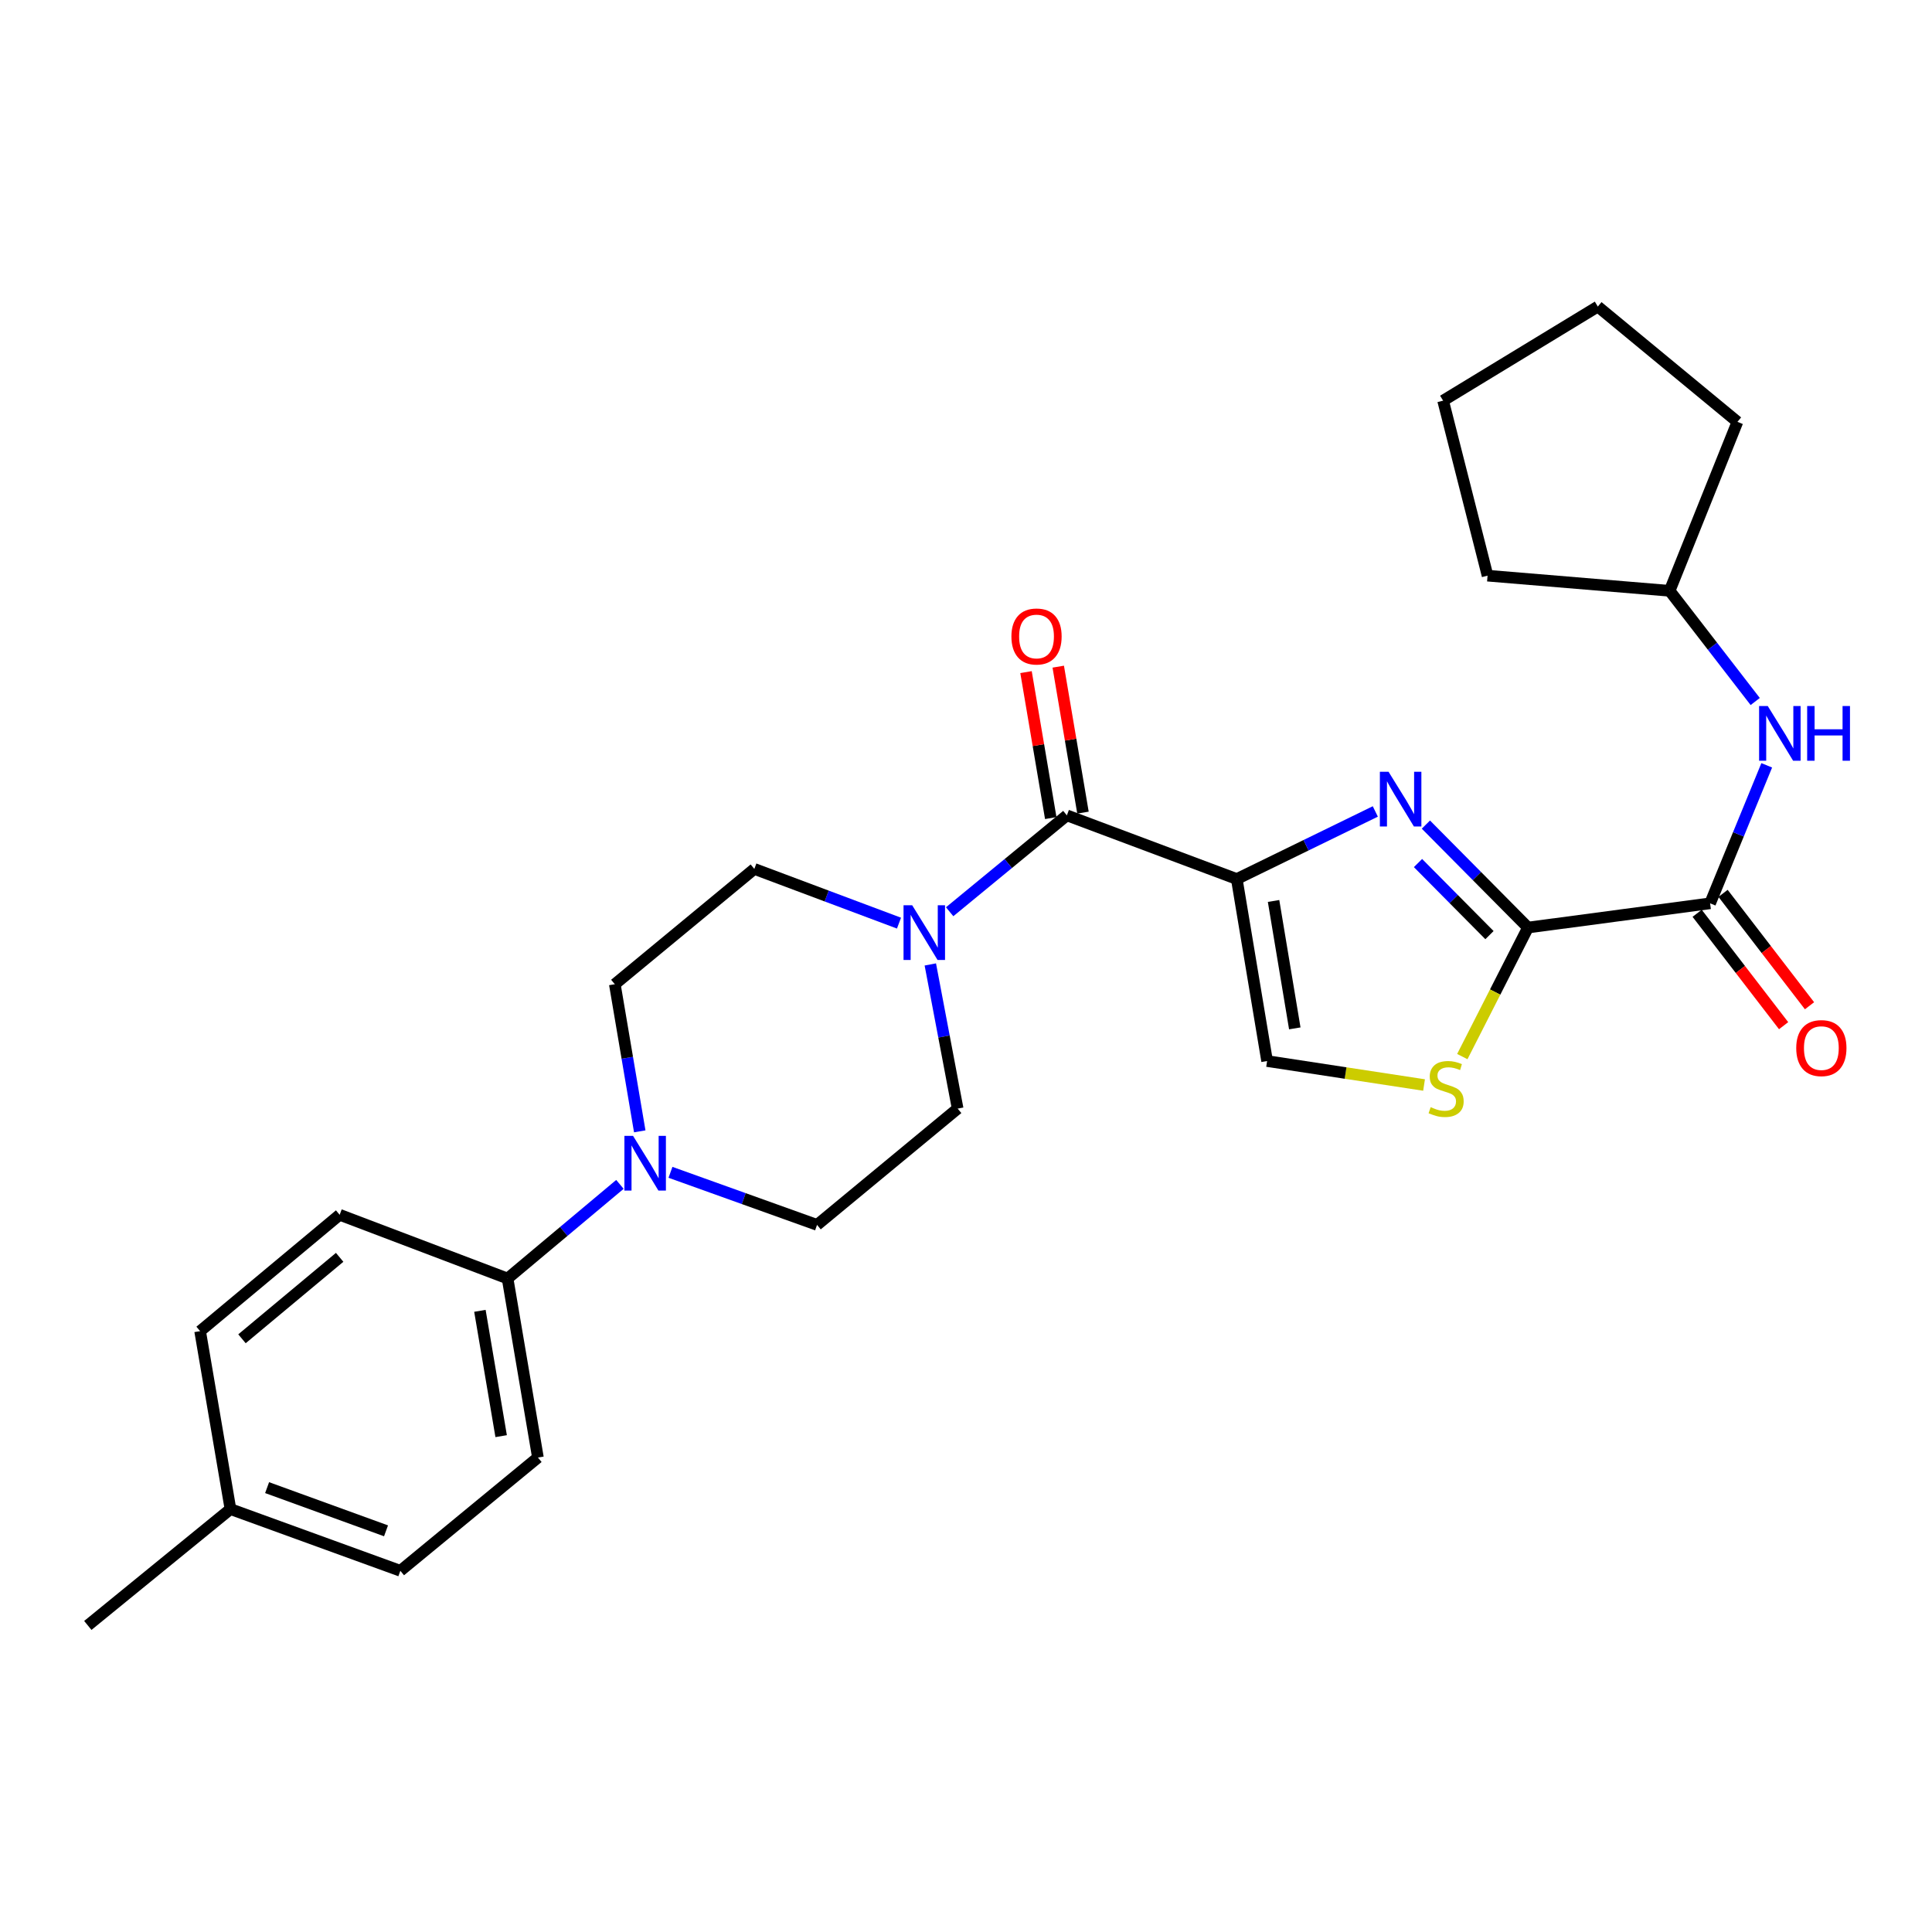 <?xml version='1.0' encoding='iso-8859-1'?>
<svg version='1.1' baseProfile='full'
              xmlns='http://www.w3.org/2000/svg'
                      xmlns:rdkit='http://www.rdkit.org/xml'
                      xmlns:xlink='http://www.w3.org/1999/xlink'
                  xml:space='preserve'
width='1000px' height='1000px' viewBox='0 0 1000 1000'>
<!-- END OF HEADER -->
<rect style='opacity:1.0;fill:#FFFFFF;stroke:none' width='1000' height='1000' x='0' y='0'> </rect>
<path class='bond-0' d='M 640.154,454.984 L 676.008,437.494' style='fill:none;fill-rule:evenodd;stroke:#000000;stroke-width:6px;stroke-linecap:butt;stroke-linejoin:miter;stroke-opacity:1' />
<path class='bond-0' d='M 676.008,437.494 L 711.862,420.004' style='fill:none;fill-rule:evenodd;stroke:#0000FF;stroke-width:6px;stroke-linecap:butt;stroke-linejoin:miter;stroke-opacity:1' />
<path class='bond-2' d='M 640.154,454.984 L 552.209,422.026' style='fill:none;fill-rule:evenodd;stroke:#000000;stroke-width:6px;stroke-linecap:butt;stroke-linejoin:miter;stroke-opacity:1' />
<path class='bond-6' d='M 640.154,454.984 L 655.849,549.198' style='fill:none;fill-rule:evenodd;stroke:#000000;stroke-width:6px;stroke-linecap:butt;stroke-linejoin:miter;stroke-opacity:1' />
<path class='bond-6' d='M 659.195,466.336 L 670.181,532.286' style='fill:none;fill-rule:evenodd;stroke:#000000;stroke-width:6px;stroke-linecap:butt;stroke-linejoin:miter;stroke-opacity:1' />
<path class='bond-1' d='M 738.042,426.807 L 764.464,453.456' style='fill:none;fill-rule:evenodd;stroke:#0000FF;stroke-width:6px;stroke-linecap:butt;stroke-linejoin:miter;stroke-opacity:1' />
<path class='bond-1' d='M 764.464,453.456 L 790.887,480.105' style='fill:none;fill-rule:evenodd;stroke:#000000;stroke-width:6px;stroke-linecap:butt;stroke-linejoin:miter;stroke-opacity:1' />
<path class='bond-1' d='M 733.956,446.712 L 752.452,465.366' style='fill:none;fill-rule:evenodd;stroke:#0000FF;stroke-width:6px;stroke-linecap:butt;stroke-linejoin:miter;stroke-opacity:1' />
<path class='bond-1' d='M 752.452,465.366 L 770.948,484.021' style='fill:none;fill-rule:evenodd;stroke:#000000;stroke-width:6px;stroke-linecap:butt;stroke-linejoin:miter;stroke-opacity:1' />
<path class='bond-3' d='M 790.887,480.105 L 885.148,467.558' style='fill:none;fill-rule:evenodd;stroke:#000000;stroke-width:6px;stroke-linecap:butt;stroke-linejoin:miter;stroke-opacity:1' />
<path class='bond-27' d='M 790.887,480.105 L 773.888,513.496' style='fill:none;fill-rule:evenodd;stroke:#000000;stroke-width:6px;stroke-linecap:butt;stroke-linejoin:miter;stroke-opacity:1' />
<path class='bond-27' d='M 773.888,513.496 L 756.889,546.887' style='fill:none;fill-rule:evenodd;stroke:#CCCC00;stroke-width:6px;stroke-linecap:butt;stroke-linejoin:miter;stroke-opacity:1' />
<path class='bond-5' d='M 552.209,422.026 L 521.872,446.973' style='fill:none;fill-rule:evenodd;stroke:#000000;stroke-width:6px;stroke-linecap:butt;stroke-linejoin:miter;stroke-opacity:1' />
<path class='bond-5' d='M 521.872,446.973 L 491.536,471.921' style='fill:none;fill-rule:evenodd;stroke:#0000FF;stroke-width:6px;stroke-linecap:butt;stroke-linejoin:miter;stroke-opacity:1' />
<path class='bond-10' d='M 560.548,420.612 L 554.146,382.835' style='fill:none;fill-rule:evenodd;stroke:#000000;stroke-width:6px;stroke-linecap:butt;stroke-linejoin:miter;stroke-opacity:1' />
<path class='bond-10' d='M 554.146,382.835 L 547.743,345.059' style='fill:none;fill-rule:evenodd;stroke:#FF0000;stroke-width:6px;stroke-linecap:butt;stroke-linejoin:miter;stroke-opacity:1' />
<path class='bond-10' d='M 543.869,423.439 L 537.467,385.662' style='fill:none;fill-rule:evenodd;stroke:#000000;stroke-width:6px;stroke-linecap:butt;stroke-linejoin:miter;stroke-opacity:1' />
<path class='bond-10' d='M 537.467,385.662 L 531.065,347.885' style='fill:none;fill-rule:evenodd;stroke:#FF0000;stroke-width:6px;stroke-linecap:butt;stroke-linejoin:miter;stroke-opacity:1' />
<path class='bond-8' d='M 885.148,467.558 L 899.804,431.845' style='fill:none;fill-rule:evenodd;stroke:#000000;stroke-width:6px;stroke-linecap:butt;stroke-linejoin:miter;stroke-opacity:1' />
<path class='bond-8' d='M 899.804,431.845 L 914.459,396.131' style='fill:none;fill-rule:evenodd;stroke:#0000FF;stroke-width:6px;stroke-linecap:butt;stroke-linejoin:miter;stroke-opacity:1' />
<path class='bond-15' d='M 878.444,472.715 L 900.819,501.802' style='fill:none;fill-rule:evenodd;stroke:#000000;stroke-width:6px;stroke-linecap:butt;stroke-linejoin:miter;stroke-opacity:1' />
<path class='bond-15' d='M 900.819,501.802 L 923.193,530.889' style='fill:none;fill-rule:evenodd;stroke:#FF0000;stroke-width:6px;stroke-linecap:butt;stroke-linejoin:miter;stroke-opacity:1' />
<path class='bond-15' d='M 891.852,462.401 L 914.227,491.488' style='fill:none;fill-rule:evenodd;stroke:#000000;stroke-width:6px;stroke-linecap:butt;stroke-linejoin:miter;stroke-opacity:1' />
<path class='bond-15' d='M 914.227,491.488 L 936.602,520.575' style='fill:none;fill-rule:evenodd;stroke:#FF0000;stroke-width:6px;stroke-linecap:butt;stroke-linejoin:miter;stroke-opacity:1' />
<path class='bond-4' d='M 737.089,561.598 L 696.469,555.398' style='fill:none;fill-rule:evenodd;stroke:#CCCC00;stroke-width:6px;stroke-linecap:butt;stroke-linejoin:miter;stroke-opacity:1' />
<path class='bond-4' d='M 696.469,555.398 L 655.849,549.198' style='fill:none;fill-rule:evenodd;stroke:#000000;stroke-width:6px;stroke-linecap:butt;stroke-linejoin:miter;stroke-opacity:1' />
<path class='bond-11' d='M 481.531,499.195 L 488.606,536.503' style='fill:none;fill-rule:evenodd;stroke:#0000FF;stroke-width:6px;stroke-linecap:butt;stroke-linejoin:miter;stroke-opacity:1' />
<path class='bond-11' d='M 488.606,536.503 L 495.68,573.811' style='fill:none;fill-rule:evenodd;stroke:#000000;stroke-width:6px;stroke-linecap:butt;stroke-linejoin:miter;stroke-opacity:1' />
<path class='bond-12' d='M 465.318,477.812 L 427.88,463.781' style='fill:none;fill-rule:evenodd;stroke:#0000FF;stroke-width:6px;stroke-linecap:butt;stroke-linejoin:miter;stroke-opacity:1' />
<path class='bond-12' d='M 427.88,463.781 L 390.442,449.749' style='fill:none;fill-rule:evenodd;stroke:#000000;stroke-width:6px;stroke-linecap:butt;stroke-linejoin:miter;stroke-opacity:1' />
<path class='bond-7' d='M 331.135,585.58 L 324.682,547.508' style='fill:none;fill-rule:evenodd;stroke:#0000FF;stroke-width:6px;stroke-linecap:butt;stroke-linejoin:miter;stroke-opacity:1' />
<path class='bond-7' d='M 324.682,547.508 L 318.229,509.435' style='fill:none;fill-rule:evenodd;stroke:#000000;stroke-width:6px;stroke-linecap:butt;stroke-linejoin:miter;stroke-opacity:1' />
<path class='bond-9' d='M 320.87,613.035 L 291.797,637.396' style='fill:none;fill-rule:evenodd;stroke:#0000FF;stroke-width:6px;stroke-linecap:butt;stroke-linejoin:miter;stroke-opacity:1' />
<path class='bond-9' d='M 291.797,637.396 L 262.725,661.757' style='fill:none;fill-rule:evenodd;stroke:#000000;stroke-width:6px;stroke-linecap:butt;stroke-linejoin:miter;stroke-opacity:1' />
<path class='bond-28' d='M 347.036,606.79 L 384.969,620.397' style='fill:none;fill-rule:evenodd;stroke:#0000FF;stroke-width:6px;stroke-linecap:butt;stroke-linejoin:miter;stroke-opacity:1' />
<path class='bond-28' d='M 384.969,620.397 L 422.903,634.005' style='fill:none;fill-rule:evenodd;stroke:#000000;stroke-width:6px;stroke-linecap:butt;stroke-linejoin:miter;stroke-opacity:1' />
<path class='bond-18' d='M 908.497,363.102 L 886.348,334.452' style='fill:none;fill-rule:evenodd;stroke:#0000FF;stroke-width:6px;stroke-linecap:butt;stroke-linejoin:miter;stroke-opacity:1' />
<path class='bond-18' d='M 886.348,334.452 L 864.2,305.802' style='fill:none;fill-rule:evenodd;stroke:#000000;stroke-width:6px;stroke-linecap:butt;stroke-linejoin:miter;stroke-opacity:1' />
<path class='bond-16' d='M 262.725,661.757 L 278.429,754.42' style='fill:none;fill-rule:evenodd;stroke:#000000;stroke-width:6px;stroke-linecap:butt;stroke-linejoin:miter;stroke-opacity:1' />
<path class='bond-16' d='M 248.402,678.483 L 259.395,743.347' style='fill:none;fill-rule:evenodd;stroke:#000000;stroke-width:6px;stroke-linecap:butt;stroke-linejoin:miter;stroke-opacity:1' />
<path class='bond-17' d='M 262.725,661.757 L 175.804,628.77' style='fill:none;fill-rule:evenodd;stroke:#000000;stroke-width:6px;stroke-linecap:butt;stroke-linejoin:miter;stroke-opacity:1' />
<path class='bond-13' d='M 495.68,573.811 L 422.903,634.005' style='fill:none;fill-rule:evenodd;stroke:#000000;stroke-width:6px;stroke-linecap:butt;stroke-linejoin:miter;stroke-opacity:1' />
<path class='bond-14' d='M 390.442,449.749 L 318.229,509.435' style='fill:none;fill-rule:evenodd;stroke:#000000;stroke-width:6px;stroke-linecap:butt;stroke-linejoin:miter;stroke-opacity:1' />
<path class='bond-19' d='M 278.429,754.42 L 207.221,813.044' style='fill:none;fill-rule:evenodd;stroke:#000000;stroke-width:6px;stroke-linecap:butt;stroke-linejoin:miter;stroke-opacity:1' />
<path class='bond-20' d='M 175.804,628.77 L 103.581,688.992' style='fill:none;fill-rule:evenodd;stroke:#000000;stroke-width:6px;stroke-linecap:butt;stroke-linejoin:miter;stroke-opacity:1' />
<path class='bond-20' d='M 175.803,650.796 L 125.247,692.951' style='fill:none;fill-rule:evenodd;stroke:#000000;stroke-width:6px;stroke-linecap:butt;stroke-linejoin:miter;stroke-opacity:1' />
<path class='bond-23' d='M 864.2,305.802 L 899.292,218.354' style='fill:none;fill-rule:evenodd;stroke:#000000;stroke-width:6px;stroke-linecap:butt;stroke-linejoin:miter;stroke-opacity:1' />
<path class='bond-24' d='M 864.2,305.802 L 769.958,297.964' style='fill:none;fill-rule:evenodd;stroke:#000000;stroke-width:6px;stroke-linecap:butt;stroke-linejoin:miter;stroke-opacity:1' />
<path class='bond-30' d='M 207.221,813.044 L 119.285,781.101' style='fill:none;fill-rule:evenodd;stroke:#000000;stroke-width:6px;stroke-linecap:butt;stroke-linejoin:miter;stroke-opacity:1' />
<path class='bond-30' d='M 199.806,792.353 L 138.251,769.993' style='fill:none;fill-rule:evenodd;stroke:#000000;stroke-width:6px;stroke-linecap:butt;stroke-linejoin:miter;stroke-opacity:1' />
<path class='bond-21' d='M 103.581,688.992 L 119.285,781.101' style='fill:none;fill-rule:evenodd;stroke:#000000;stroke-width:6px;stroke-linecap:butt;stroke-linejoin:miter;stroke-opacity:1' />
<path class='bond-22' d='M 119.285,781.101 L 45.455,841.323' style='fill:none;fill-rule:evenodd;stroke:#000000;stroke-width:6px;stroke-linecap:butt;stroke-linejoin:miter;stroke-opacity:1' />
<path class='bond-26' d='M 899.292,218.354 L 827.032,158.677' style='fill:none;fill-rule:evenodd;stroke:#000000;stroke-width:6px;stroke-linecap:butt;stroke-linejoin:miter;stroke-opacity:1' />
<path class='bond-25' d='M 769.958,297.964 L 746.952,207.377' style='fill:none;fill-rule:evenodd;stroke:#000000;stroke-width:6px;stroke-linecap:butt;stroke-linejoin:miter;stroke-opacity:1' />
<path class='bond-29' d='M 746.952,207.377 L 827.032,158.677' style='fill:none;fill-rule:evenodd;stroke:#000000;stroke-width:6px;stroke-linecap:butt;stroke-linejoin:miter;stroke-opacity:1' />
<path  class='atom-1' d='M 718.701 399.454
L 727.981 414.454
Q 728.901 415.934, 730.381 418.614
Q 731.861 421.294, 731.941 421.454
L 731.941 399.454
L 735.701 399.454
L 735.701 427.774
L 731.821 427.774
L 721.861 411.374
Q 720.701 409.454, 719.461 407.254
Q 718.261 405.054, 717.901 404.374
L 717.901 427.774
L 714.221 427.774
L 714.221 399.454
L 718.701 399.454
' fill='#0000FF'/>
<path  class='atom-5' d='M 740.512 573.062
Q 740.832 573.182, 742.152 573.742
Q 743.472 574.302, 744.912 574.662
Q 746.392 574.982, 747.832 574.982
Q 750.512 574.982, 752.072 573.702
Q 753.632 572.382, 753.632 570.102
Q 753.632 568.542, 752.832 567.582
Q 752.072 566.622, 750.872 566.102
Q 749.672 565.582, 747.672 564.982
Q 745.152 564.222, 743.632 563.502
Q 742.152 562.782, 741.072 561.262
Q 740.032 559.742, 740.032 557.182
Q 740.032 553.622, 742.432 551.422
Q 744.872 549.222, 749.672 549.222
Q 752.952 549.222, 756.672 550.782
L 755.752 553.862
Q 752.352 552.462, 749.792 552.462
Q 747.032 552.462, 745.512 553.622
Q 743.992 554.742, 744.032 556.702
Q 744.032 558.222, 744.792 559.142
Q 745.592 560.062, 746.712 560.582
Q 747.872 561.102, 749.792 561.702
Q 752.352 562.502, 753.872 563.302
Q 755.392 564.102, 756.472 565.742
Q 757.592 567.342, 757.592 570.102
Q 757.592 574.022, 754.952 576.142
Q 752.352 578.222, 747.992 578.222
Q 745.472 578.222, 743.552 577.662
Q 741.672 577.142, 739.432 576.222
L 740.512 573.062
' fill='#CCCC00'/>
<path  class='atom-6' d='M 472.147 468.557
L 481.427 483.557
Q 482.347 485.037, 483.827 487.717
Q 485.307 490.397, 485.387 490.557
L 485.387 468.557
L 489.147 468.557
L 489.147 496.877
L 485.267 496.877
L 475.307 480.477
Q 474.147 478.557, 472.907 476.357
Q 471.707 474.157, 471.347 473.477
L 471.347 496.877
L 467.667 496.877
L 467.667 468.557
L 472.147 468.557
' fill='#0000FF'/>
<path  class='atom-8' d='M 327.673 587.929
L 336.953 602.929
Q 337.873 604.409, 339.353 607.089
Q 340.833 609.769, 340.913 609.929
L 340.913 587.929
L 344.673 587.929
L 344.673 616.249
L 340.793 616.249
L 330.833 599.849
Q 329.673 597.929, 328.433 595.729
Q 327.233 593.529, 326.873 592.849
L 326.873 616.249
L 323.193 616.249
L 323.193 587.929
L 327.673 587.929
' fill='#0000FF'/>
<path  class='atom-9' d='M 914.986 365.434
L 924.266 380.434
Q 925.186 381.914, 926.666 384.594
Q 928.146 387.274, 928.226 387.434
L 928.226 365.434
L 931.986 365.434
L 931.986 393.754
L 928.106 393.754
L 918.146 377.354
Q 916.986 375.434, 915.746 373.234
Q 914.546 371.034, 914.186 370.354
L 914.186 393.754
L 910.506 393.754
L 910.506 365.434
L 914.986 365.434
' fill='#0000FF'/>
<path  class='atom-9' d='M 935.386 365.434
L 939.226 365.434
L 939.226 377.474
L 953.706 377.474
L 953.706 365.434
L 957.546 365.434
L 957.546 393.754
L 953.706 393.754
L 953.706 380.674
L 939.226 380.674
L 939.226 393.754
L 935.386 393.754
L 935.386 365.434
' fill='#0000FF'/>
<path  class='atom-11' d='M 523.505 329.442
Q 523.505 322.642, 526.865 318.842
Q 530.225 315.042, 536.505 315.042
Q 542.785 315.042, 546.145 318.842
Q 549.505 322.642, 549.505 329.442
Q 549.505 336.322, 546.105 340.242
Q 542.705 344.122, 536.505 344.122
Q 530.265 344.122, 526.865 340.242
Q 523.505 336.362, 523.505 329.442
M 536.505 340.922
Q 540.825 340.922, 543.145 338.042
Q 545.505 335.122, 545.505 329.442
Q 545.505 323.882, 543.145 321.082
Q 540.825 318.242, 536.505 318.242
Q 532.185 318.242, 529.825 321.042
Q 527.505 323.842, 527.505 329.442
Q 527.505 335.162, 529.825 338.042
Q 532.185 340.922, 536.505 340.922
' fill='#FF0000'/>
<path  class='atom-16' d='M 929.729 542.493
Q 929.729 535.693, 933.089 531.893
Q 936.449 528.093, 942.729 528.093
Q 949.009 528.093, 952.369 531.893
Q 955.729 535.693, 955.729 542.493
Q 955.729 549.373, 952.329 553.293
Q 948.929 557.173, 942.729 557.173
Q 936.489 557.173, 933.089 553.293
Q 929.729 549.413, 929.729 542.493
M 942.729 553.973
Q 947.049 553.973, 949.369 551.093
Q 951.729 548.173, 951.729 542.493
Q 951.729 536.933, 949.369 534.133
Q 947.049 531.293, 942.729 531.293
Q 938.409 531.293, 936.049 534.093
Q 933.729 536.893, 933.729 542.493
Q 933.729 548.213, 936.049 551.093
Q 938.409 553.973, 942.729 553.973
' fill='#FF0000'/>
</svg>
